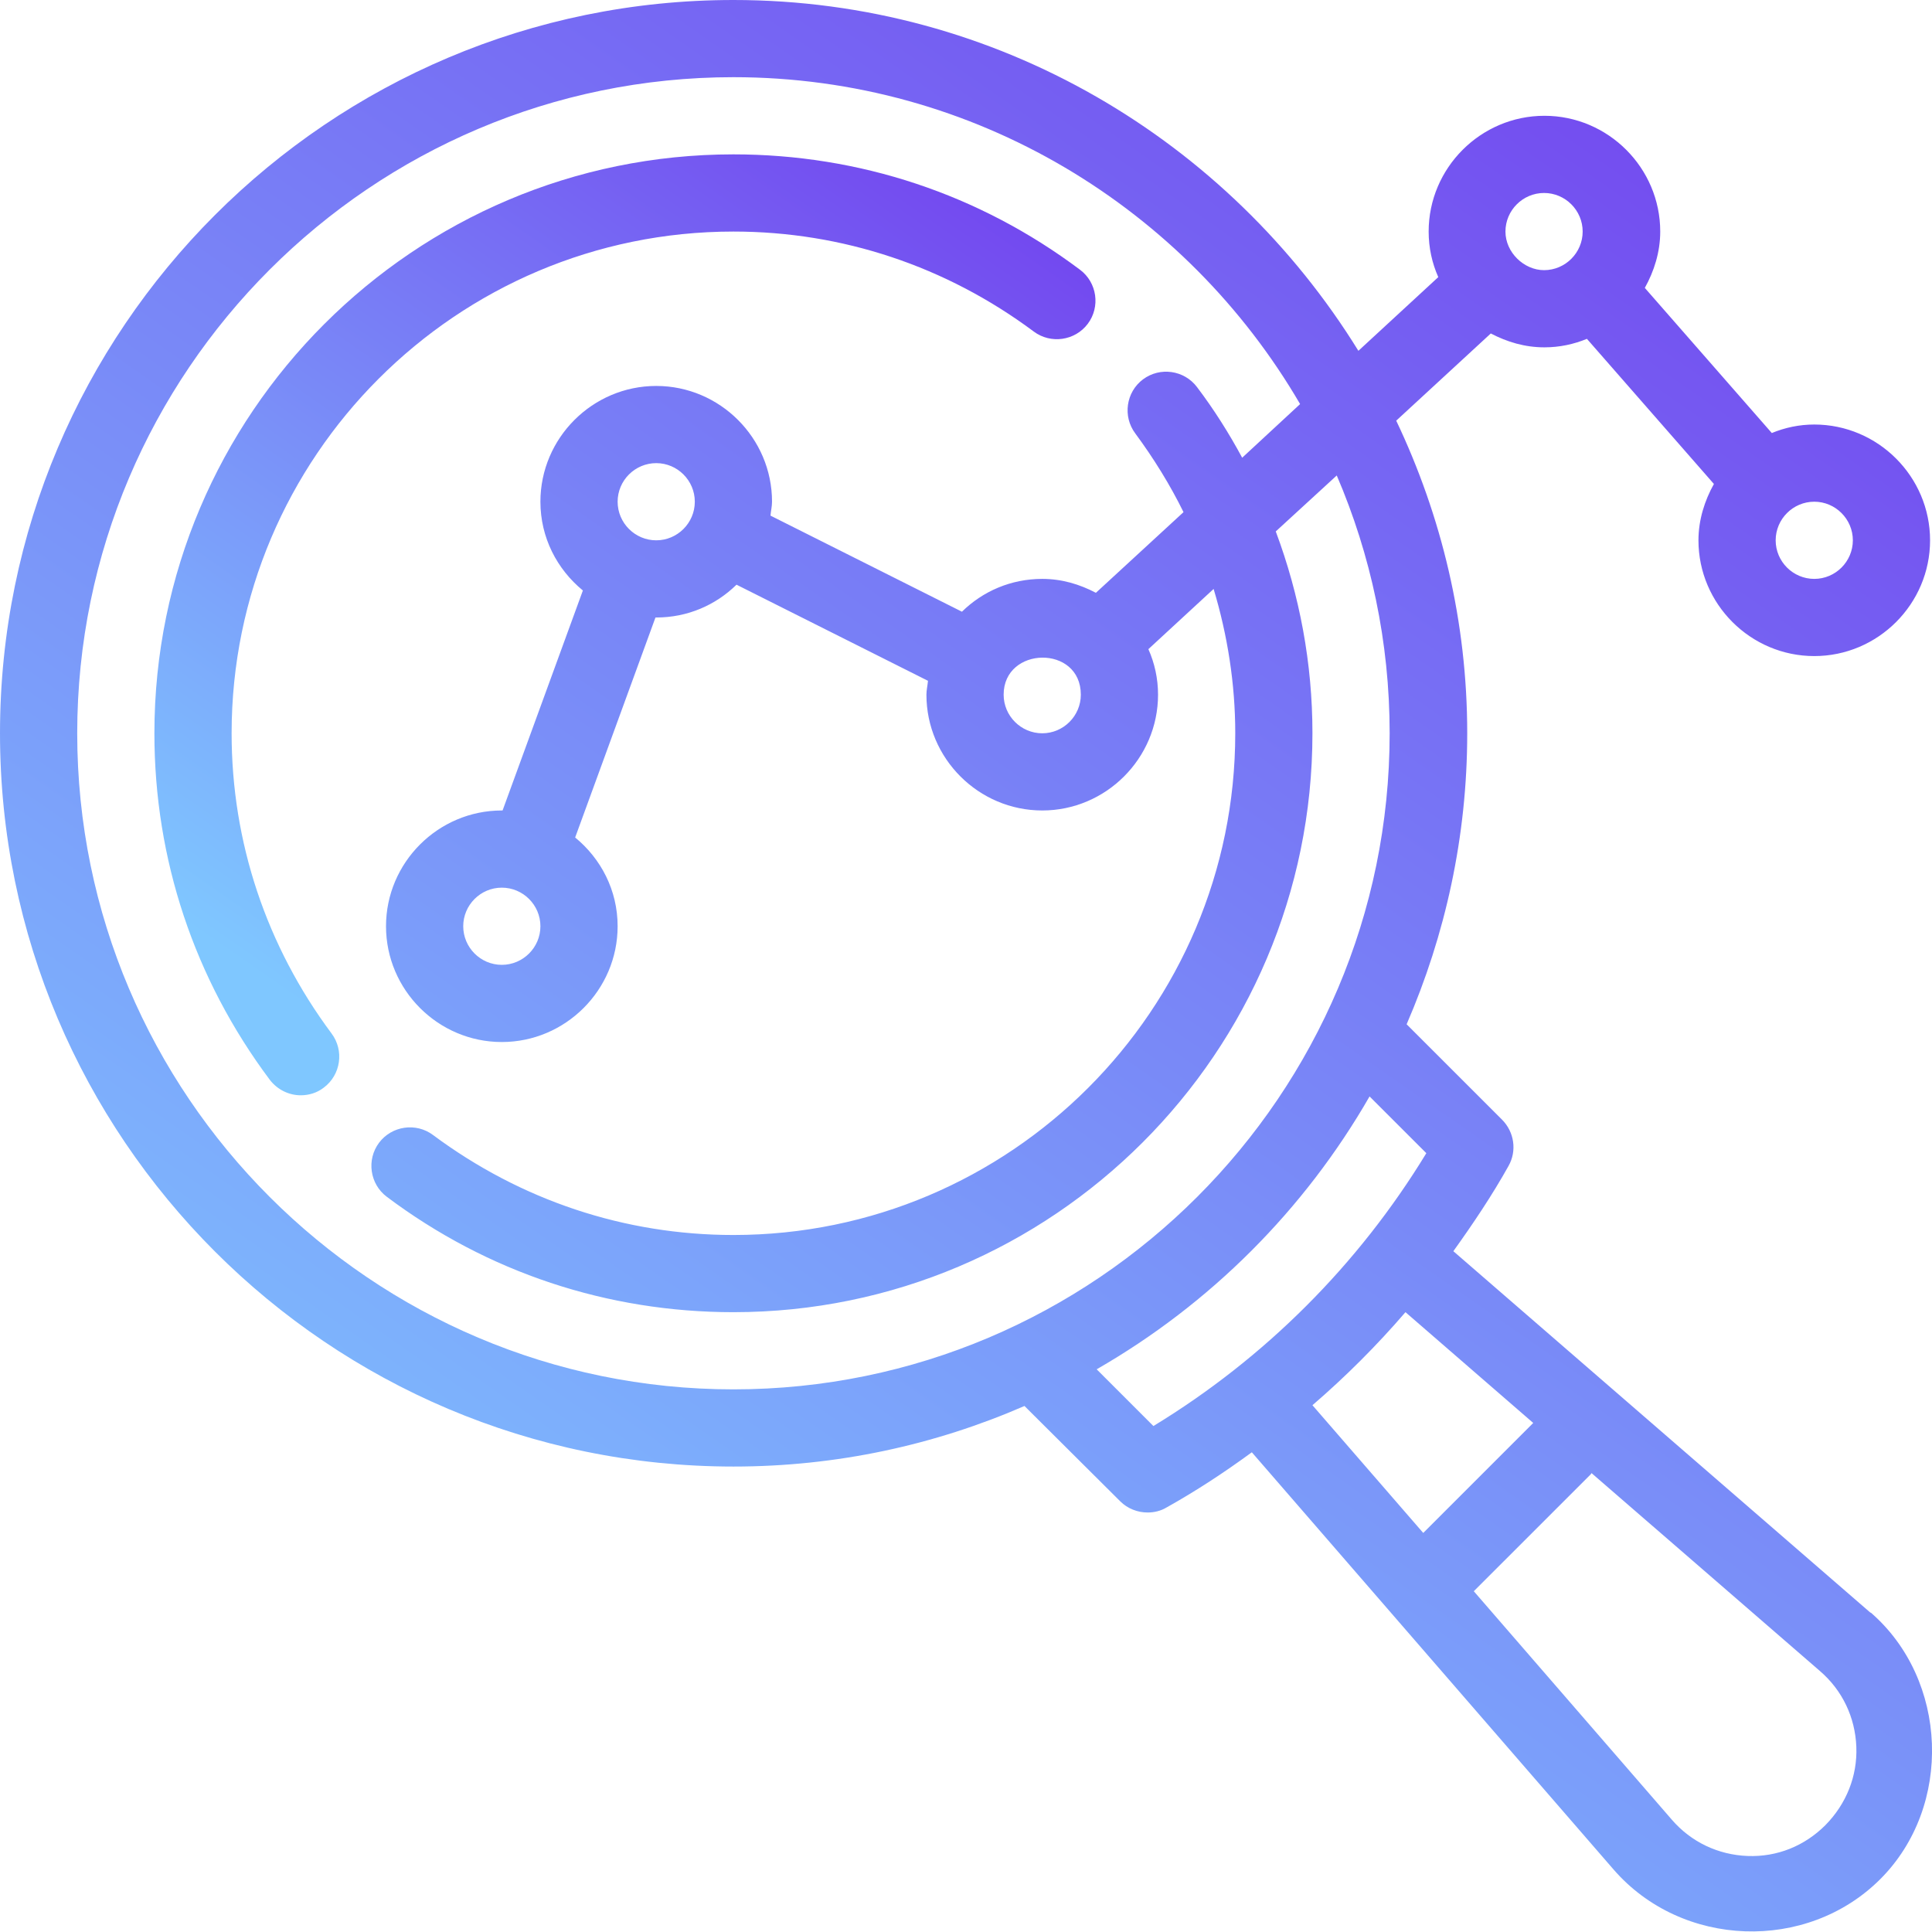 <svg width="60" height="60" viewBox="0 0 60 60" fill="none" xmlns="http://www.w3.org/2000/svg">
<g clip-path="url(#clip0_45_19)">
<g clip-path="url(#clip1_45_19)">
<path d="M7.193 22.773C7.193 14.179 14.182 7.191 22.777 7.191C26.158 7.191 29.383 8.27 32.104 10.296C32.631 10.691 33.387 10.583 33.782 10.056C34.178 9.529 34.07 8.773 33.542 8.378C30.413 6.029 26.685 4.794 22.777 4.794C12.863 4.794 4.795 12.861 4.795 22.773C4.795 26.68 6.03 30.395 8.38 33.536C8.619 33.847 8.979 34.015 9.339 34.015C9.59 34.015 9.842 33.943 10.058 33.775C10.585 33.38 10.693 32.625 10.298 32.097C8.272 29.377 7.193 26.153 7.193 22.773Z" fill="url(#paint0_linear_45_19)"/>
<path d="M58.094 50.088L45.135 38.857C45.746 38.006 46.334 37.131 46.849 36.209C47.113 35.741 47.029 35.154 46.645 34.77L43.684 31.81C44.883 29.041 45.566 25.985 45.566 22.773C45.566 19.297 44.763 16.013 43.361 13.064L46.298 10.356C46.801 10.619 47.353 10.787 47.964 10.787C48.432 10.787 48.875 10.691 49.283 10.523L53.227 15.03C52.939 15.545 52.747 16.145 52.747 16.78C52.747 18.758 54.366 20.375 56.344 20.375C58.322 20.375 59.94 18.758 59.94 16.78C59.94 14.802 58.322 13.184 56.344 13.184C55.876 13.184 55.433 13.28 55.025 13.448L51.081 8.941C51.369 8.426 51.56 7.827 51.56 7.191C51.56 5.214 49.942 3.596 47.964 3.596C45.986 3.596 44.368 5.214 44.368 7.191C44.368 7.695 44.475 8.174 44.667 8.606L42.186 10.895C38.158 4.375 30.977 0 22.777 0C10.214 0 0 10.212 0 22.773C0 35.334 10.214 45.545 22.777 45.545C25.99 45.545 29.035 44.874 31.816 43.664L34.789 46.624C35.017 46.852 35.329 46.972 35.64 46.972C35.844 46.972 36.048 46.924 36.228 46.816C37.151 46.3 38.026 45.725 38.877 45.102L50.11 58.058C52.232 60.503 56.116 60.635 58.394 58.358C60.659 56.093 60.504 52.161 58.094 50.076V50.088ZM57.542 16.78C57.542 17.439 57.003 17.978 56.344 17.978C55.684 17.978 55.145 17.439 55.145 16.78C55.145 16.121 55.684 15.581 56.344 15.581C57.003 15.581 57.542 16.121 57.542 16.78ZM47.952 5.993C48.611 5.993 49.151 6.532 49.151 7.191C49.151 7.851 48.611 8.39 47.952 8.39C47.329 8.39 46.753 7.839 46.753 7.191C46.753 6.532 47.293 5.993 47.952 5.993ZM2.398 22.773C2.398 11.542 11.544 2.397 22.777 2.397C30.282 2.397 36.839 6.484 40.376 12.549L38.577 14.215C38.17 13.46 37.702 12.717 37.175 12.022C36.779 11.494 36.024 11.386 35.496 11.782C34.969 12.177 34.861 12.932 35.257 13.46C35.832 14.239 36.336 15.054 36.755 15.905L34.034 18.41C33.531 18.146 32.979 17.978 32.368 17.978C31.397 17.978 30.521 18.362 29.874 18.997L23.928 16.013C23.94 15.869 23.976 15.725 23.976 15.581C23.976 13.604 22.358 11.986 20.38 11.986C18.402 11.986 16.783 13.604 16.783 15.581C16.783 16.696 17.299 17.679 18.102 18.338L15.608 25.17H15.584C13.606 25.17 11.988 26.788 11.988 28.765C11.988 30.743 13.606 32.361 15.584 32.361C17.562 32.361 19.181 30.743 19.181 28.765C19.181 27.651 18.665 26.668 17.862 26.009L20.356 19.177H20.38C21.351 19.177 22.226 18.793 22.873 18.158L28.819 21.143C28.807 21.287 28.771 21.43 28.771 21.574C28.771 23.552 30.39 25.17 32.368 25.17C34.346 25.17 35.964 23.552 35.964 21.574C35.964 21.071 35.856 20.591 35.664 20.16L37.69 18.29C38.122 19.728 38.362 21.238 38.362 22.773C38.362 31.366 31.373 38.354 22.777 38.354C19.397 38.354 16.172 37.275 13.45 35.25C12.923 34.854 12.168 34.962 11.772 35.489C11.377 36.017 11.485 36.772 12.012 37.167C15.141 39.517 18.869 40.751 22.777 40.751C32.691 40.751 40.759 32.685 40.759 22.773C40.759 20.603 40.364 18.494 39.62 16.504L41.514 14.766C42.569 17.223 43.157 19.932 43.157 22.773C43.157 34.003 34.01 43.148 22.777 43.148C11.544 43.148 2.398 34.003 2.398 22.773ZM33.566 21.574C33.566 22.233 33.027 22.773 32.368 22.773C31.708 22.773 31.169 22.233 31.169 21.574C31.169 20.064 33.566 20.016 33.566 21.574ZM20.38 16.78C19.72 16.78 19.181 16.241 19.181 15.581C19.181 14.922 19.72 14.383 20.38 14.383C21.039 14.383 21.578 14.922 21.578 15.581C21.578 16.241 21.039 16.78 20.38 16.78ZM15.584 27.567C16.244 27.567 16.783 28.106 16.783 28.765C16.783 29.425 16.244 29.964 15.584 29.964C14.925 29.964 14.386 29.425 14.386 28.765C14.386 28.106 14.925 27.567 15.584 27.567ZM35.82 44.287L34.058 42.525C37.582 40.499 40.508 37.575 42.533 34.051L44.296 35.813C42.186 39.277 39.285 42.177 35.82 44.287ZM43.648 40.751L47.616 44.191L44.2 47.607L40.759 43.64C41.79 42.753 42.761 41.782 43.648 40.751ZM56.691 56.68C56.044 57.327 55.193 57.675 54.27 57.639C53.359 57.603 52.52 57.207 51.92 56.512L45.77 49.417L49.403 45.785C49.403 45.785 49.415 45.761 49.427 45.749L56.523 51.898C57.219 52.497 57.614 53.336 57.65 54.247C57.686 55.158 57.339 56.021 56.691 56.68Z" fill="url(#paint1_linear_45_19)"/>
</g>
</g>
<defs>
<linearGradient id="paint0_linear_45_19" x1="7.642" y1="30.007" x2="26.696" y2="2.632" gradientUnits="userSpaceOnUse">
<stop stop-color="#7FC7FF"/>
<stop offset="1" stop-color="#7346EF"/>
</linearGradient>
<linearGradient id="paint1_linear_45_19" x1="5.845" y1="51.755" x2="44.955" y2="-4.445" gradientUnits="userSpaceOnUse">
<stop stop-color="#7FC7FF"/>
<stop offset="1" stop-color="#7346EF"/>
</linearGradient>
<clipPath id="clip0_45_19">
<rect width="60" height="60" fill="white"/>
</clipPath>
<clipPath id="clip1_45_19">
<rect width="60" height="60" fill="white"/>
</clipPath>
</defs>
</svg>
